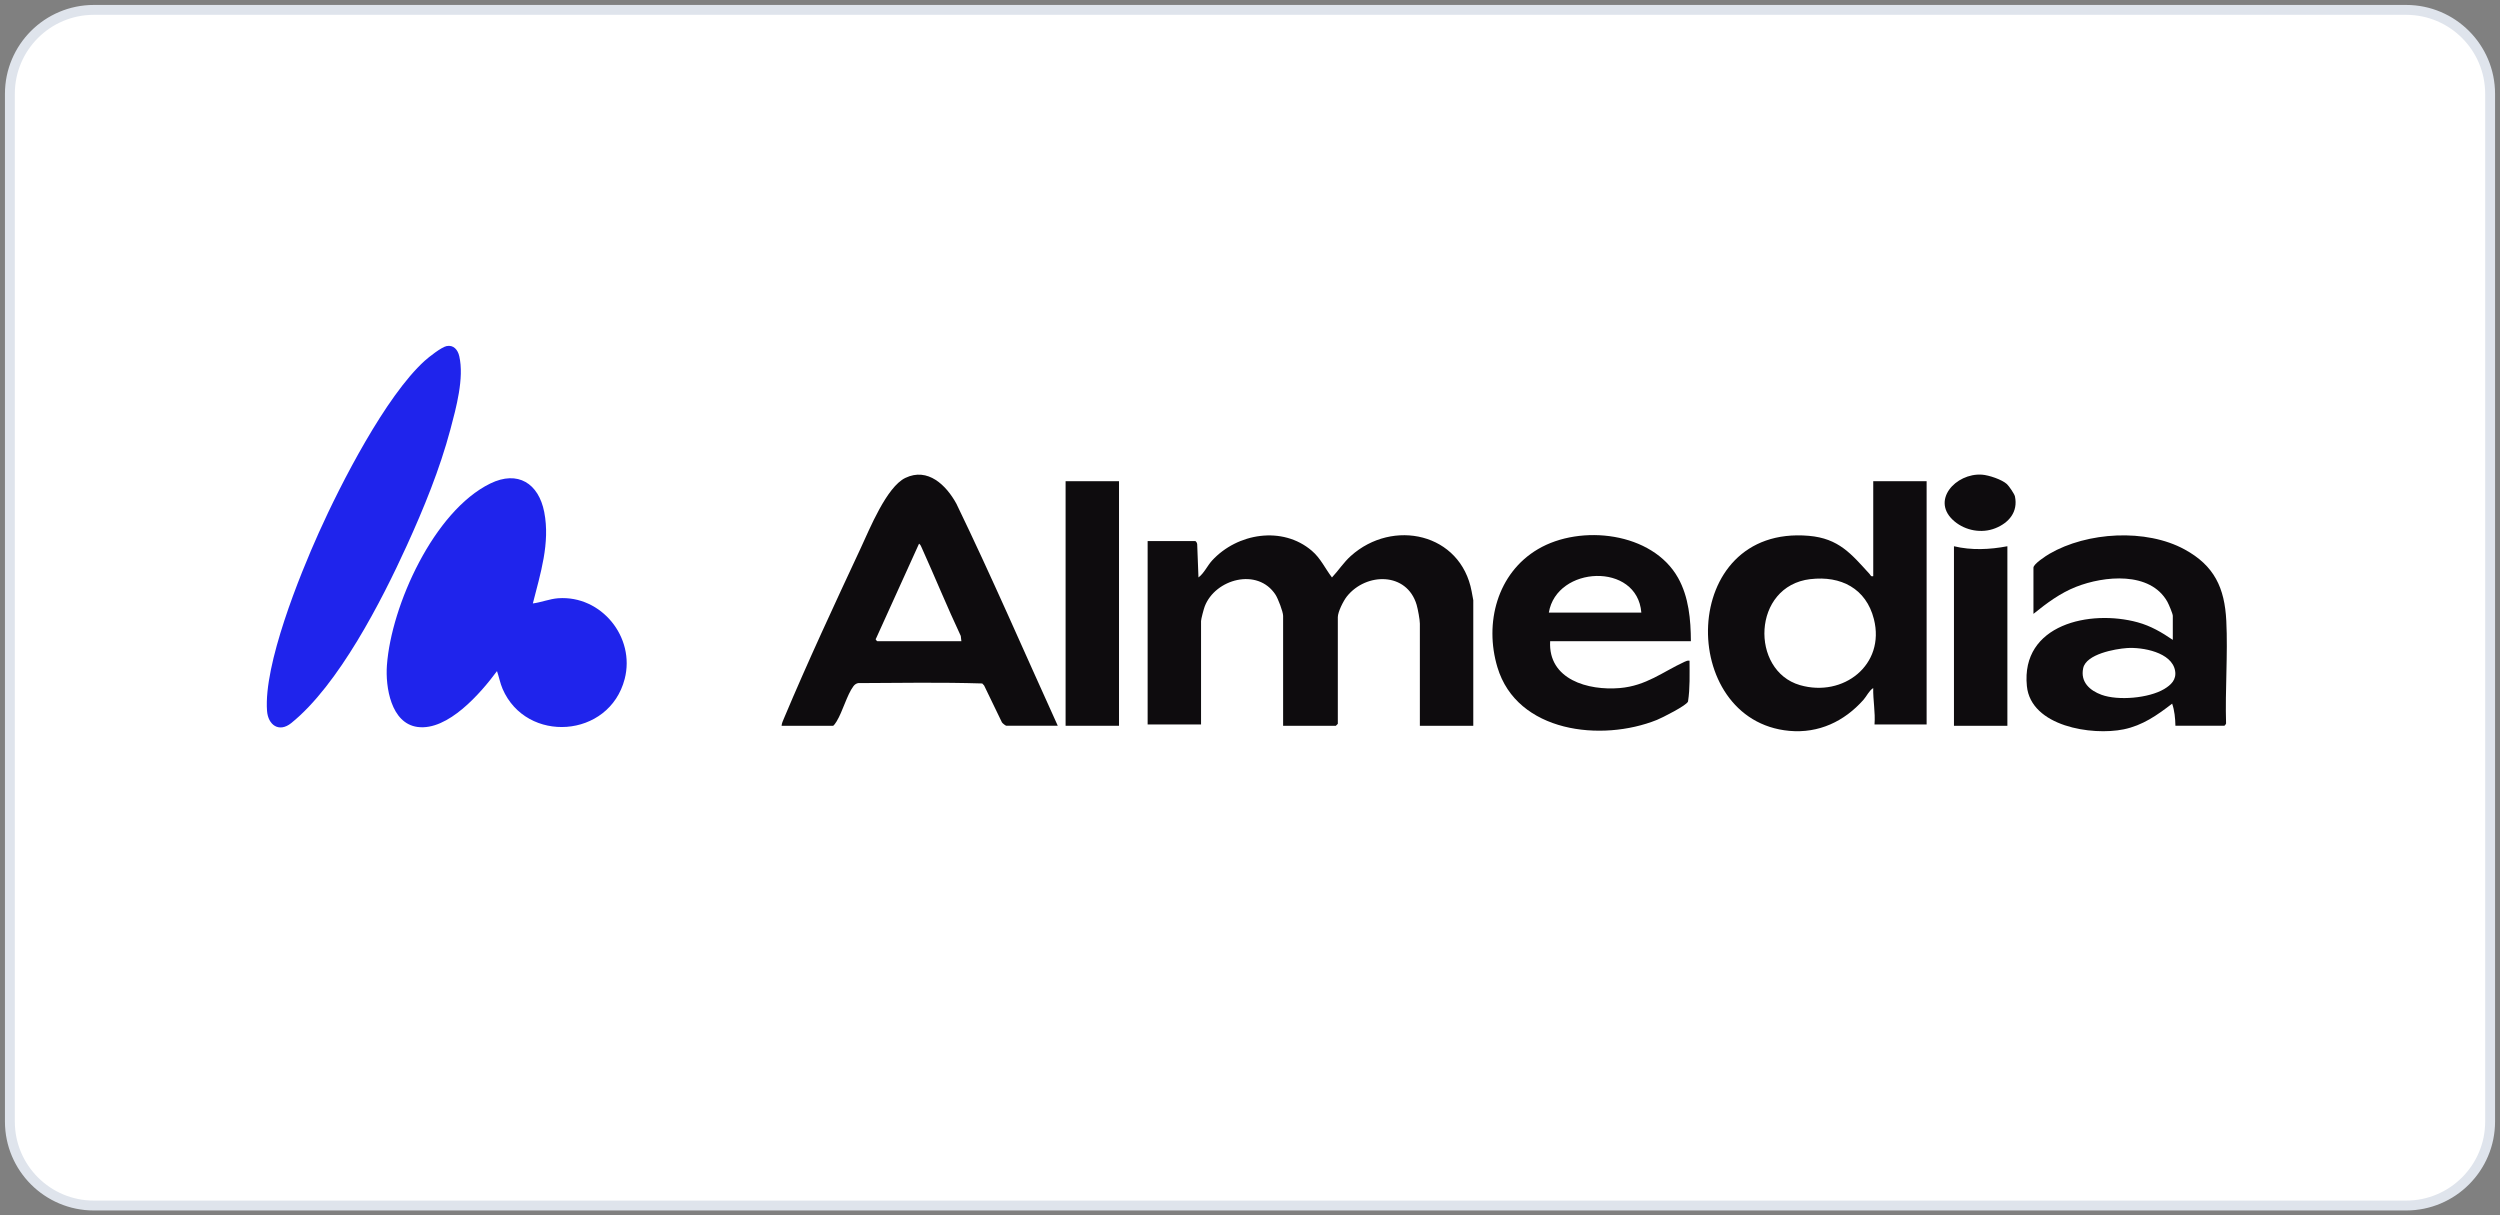 <svg width="253" height="123" viewBox="0 0 253 123" fill="none" xmlns="http://www.w3.org/2000/svg">
<rect x="0" y="0" width="253" height="123" fill="#808080" stroke="none"/>
<path d="M243.5 1H9.5C4.806 1 1 4.806 1 9.5V113.5C1 118.194 4.806 122 9.5 122H243.5C248.194 122 252 118.194 252 113.5V9.5C252 4.806 248.194 1 243.5 1Z" fill="white" stroke="#DFE4EC"/>
<path d="M53.921 61.07C54.765 60.962 55.638 60.603 56.488 60.543C60.867 60.231 64.31 64.5 63.218 68.71C61.658 74.728 53.272 75.279 50.863 69.718C50.613 69.138 50.502 68.51 50.296 67.916C48.653 70.138 45.337 73.976 42.263 73.57C39.559 73.211 38.995 69.512 39.156 67.323C39.599 61.263 43.917 51.718 49.613 48.933C52.412 47.563 54.512 48.927 55.077 51.821C55.688 54.955 54.686 58.068 53.924 61.07H53.921Z" fill="#1F24EC"/>
<path d="M45.181 35.027C45.904 34.871 46.334 35.407 46.479 36.051C46.986 38.269 46.163 41.266 45.579 43.461C44.508 47.479 42.881 51.46 41.158 55.238C38.615 60.82 34.252 69.335 29.466 73.182C28.242 74.163 27.129 73.377 27.023 71.939C26.677 67.254 30.292 58.292 32.278 53.874C34.492 48.941 39.042 40.079 42.976 36.515C43.408 36.125 44.664 35.141 45.181 35.027Z" fill="#1F24EC"/>
<path d="M120.955 54.752C121.047 54.776 121.156 54.966 121.156 55.08L121.285 58.438C121.865 58 122.179 57.253 122.665 56.723C125.216 53.95 129.785 53.196 132.755 55.736C133.658 56.507 134.088 57.512 134.795 58.438C135.462 57.728 135.971 56.921 136.702 56.264C140.949 52.449 147.832 53.942 148.932 59.854C148.964 60.018 149.096 60.699 149.096 60.743V73.448H143.69V63.115C143.69 62.717 143.492 61.648 143.363 61.205C142.374 57.873 138.261 57.923 136.311 60.35C135.958 60.791 135.388 61.917 135.388 62.456V73.251C135.388 73.264 135.203 73.448 135.19 73.448H129.851V62.324C129.851 61.912 129.336 60.577 129.086 60.192C127.284 57.409 122.973 58.588 121.915 61.377C121.82 61.627 121.546 62.651 121.546 62.851V73.317H116.141V54.755H120.953L120.955 54.752Z" fill="#0E0C0E"/>
<path d="M113.244 48.698H107.838V73.448H113.244V48.698Z" fill="#0E0C0E"/>
<path d="M107.047 73.446H101.839C101.773 73.446 101.454 73.203 101.394 73.1L99.592 69.37L99.402 69.167C95.231 69.038 91.021 69.109 86.837 69.13C86.628 69.18 86.494 69.278 86.364 69.449C85.713 70.32 85.285 71.99 84.66 73.013C84.597 73.116 84.38 73.448 84.304 73.448H79.096C79.115 73.19 79.236 72.937 79.337 72.699C81.734 66.993 84.491 61.073 87.114 55.452C88.013 53.52 89.72 49.286 91.619 48.366C93.894 47.266 95.766 49.107 96.787 50.977C100.373 58.385 103.639 65.954 107.047 73.448V73.446ZM97.291 64.891L97.231 64.358C95.846 61.406 94.611 58.382 93.271 55.412C93.202 55.259 93.152 55.119 93.007 55.019L88.652 64.624C88.528 64.701 88.776 64.891 88.789 64.891H97.291Z" fill="#0E0C0E"/>
<path d="M171.113 64.891H156.875C156.661 68.771 160.716 69.908 163.929 69.631C166.596 69.402 168.258 67.996 170.49 66.967C170.656 66.89 170.788 66.832 170.981 66.864C170.981 68.246 171.039 69.621 170.828 70.99C170.72 71.378 168.19 72.649 167.686 72.852C162.083 75.105 153.519 74.14 151.538 67.523C150.198 63.054 151.514 58.002 155.651 55.568C159.954 53.032 167.224 53.842 169.823 58.483C170.907 60.419 171.107 62.714 171.118 64.891H171.113ZM166.103 61.994C165.697 56.858 157.524 57.245 156.743 61.994H166.103Z" fill="#0E0C0E"/>
<path d="M194.974 48.698V73.316H189.701C189.796 72.069 189.545 70.866 189.569 69.631C189.144 69.9 188.915 70.446 188.585 70.818C186.649 73.002 184.061 74.234 181.08 73.963C169.741 72.934 169.852 53.093 183.048 54.225C186.092 54.486 187.35 56.063 189.2 58.087C189.318 58.216 189.316 58.369 189.572 58.308V48.698H194.977H194.974ZM183.208 58.606C177.302 59.308 177.099 67.866 182.153 69.333C186.543 70.607 190.814 67.281 189.638 62.651C188.851 59.553 186.295 58.242 183.208 58.609V58.606Z" fill="#0E0C0E"/>
<path d="M220.152 73.446C220.139 72.697 220.062 71.91 219.822 71.209C218.308 72.377 216.831 73.417 214.913 73.81C211.702 74.467 205.529 73.52 205.12 69.433C204.495 63.176 211.52 61.661 216.33 62.978C217.664 63.344 218.757 63.988 219.888 64.756V62.321C219.888 62.112 219.474 61.144 219.337 60.896C217.596 57.797 212.932 58.272 210.098 59.387C208.484 60.023 207.12 61.044 205.785 62.123V57.448C205.785 57.071 207.065 56.243 207.41 56.042C211.225 53.824 217.176 53.473 221.081 55.602C224.091 57.243 225.136 59.488 225.302 62.841C225.468 66.194 225.175 69.811 225.278 73.229C225.257 73.298 225.138 73.443 225.099 73.443H220.155L220.152 73.446ZM215.243 65.584C214.021 65.671 211.122 66.196 210.819 67.616C210.515 69.035 211.507 69.887 212.676 70.314C214.362 70.929 217.453 70.657 219.005 69.737C219.712 69.317 220.276 68.779 220.12 67.882C219.796 66.006 216.81 65.474 215.24 65.584H215.243Z" fill="#0E0C0E"/>
<path d="M203.147 55.28V73.448H197.741V55.28C199.509 55.707 201.374 55.617 203.147 55.28Z" fill="#0E0C0E"/>
<path d="M203.107 48.999C203.305 49.181 203.857 49.98 203.912 50.236C204.242 51.8 203.303 52.914 201.92 53.46C200.538 54.006 198.921 53.697 197.81 52.776C195.304 50.7 197.924 47.846 200.58 48.036C201.277 48.086 202.593 48.526 203.11 48.999H203.107Z" fill="#0E0C0E"/>
</svg>
